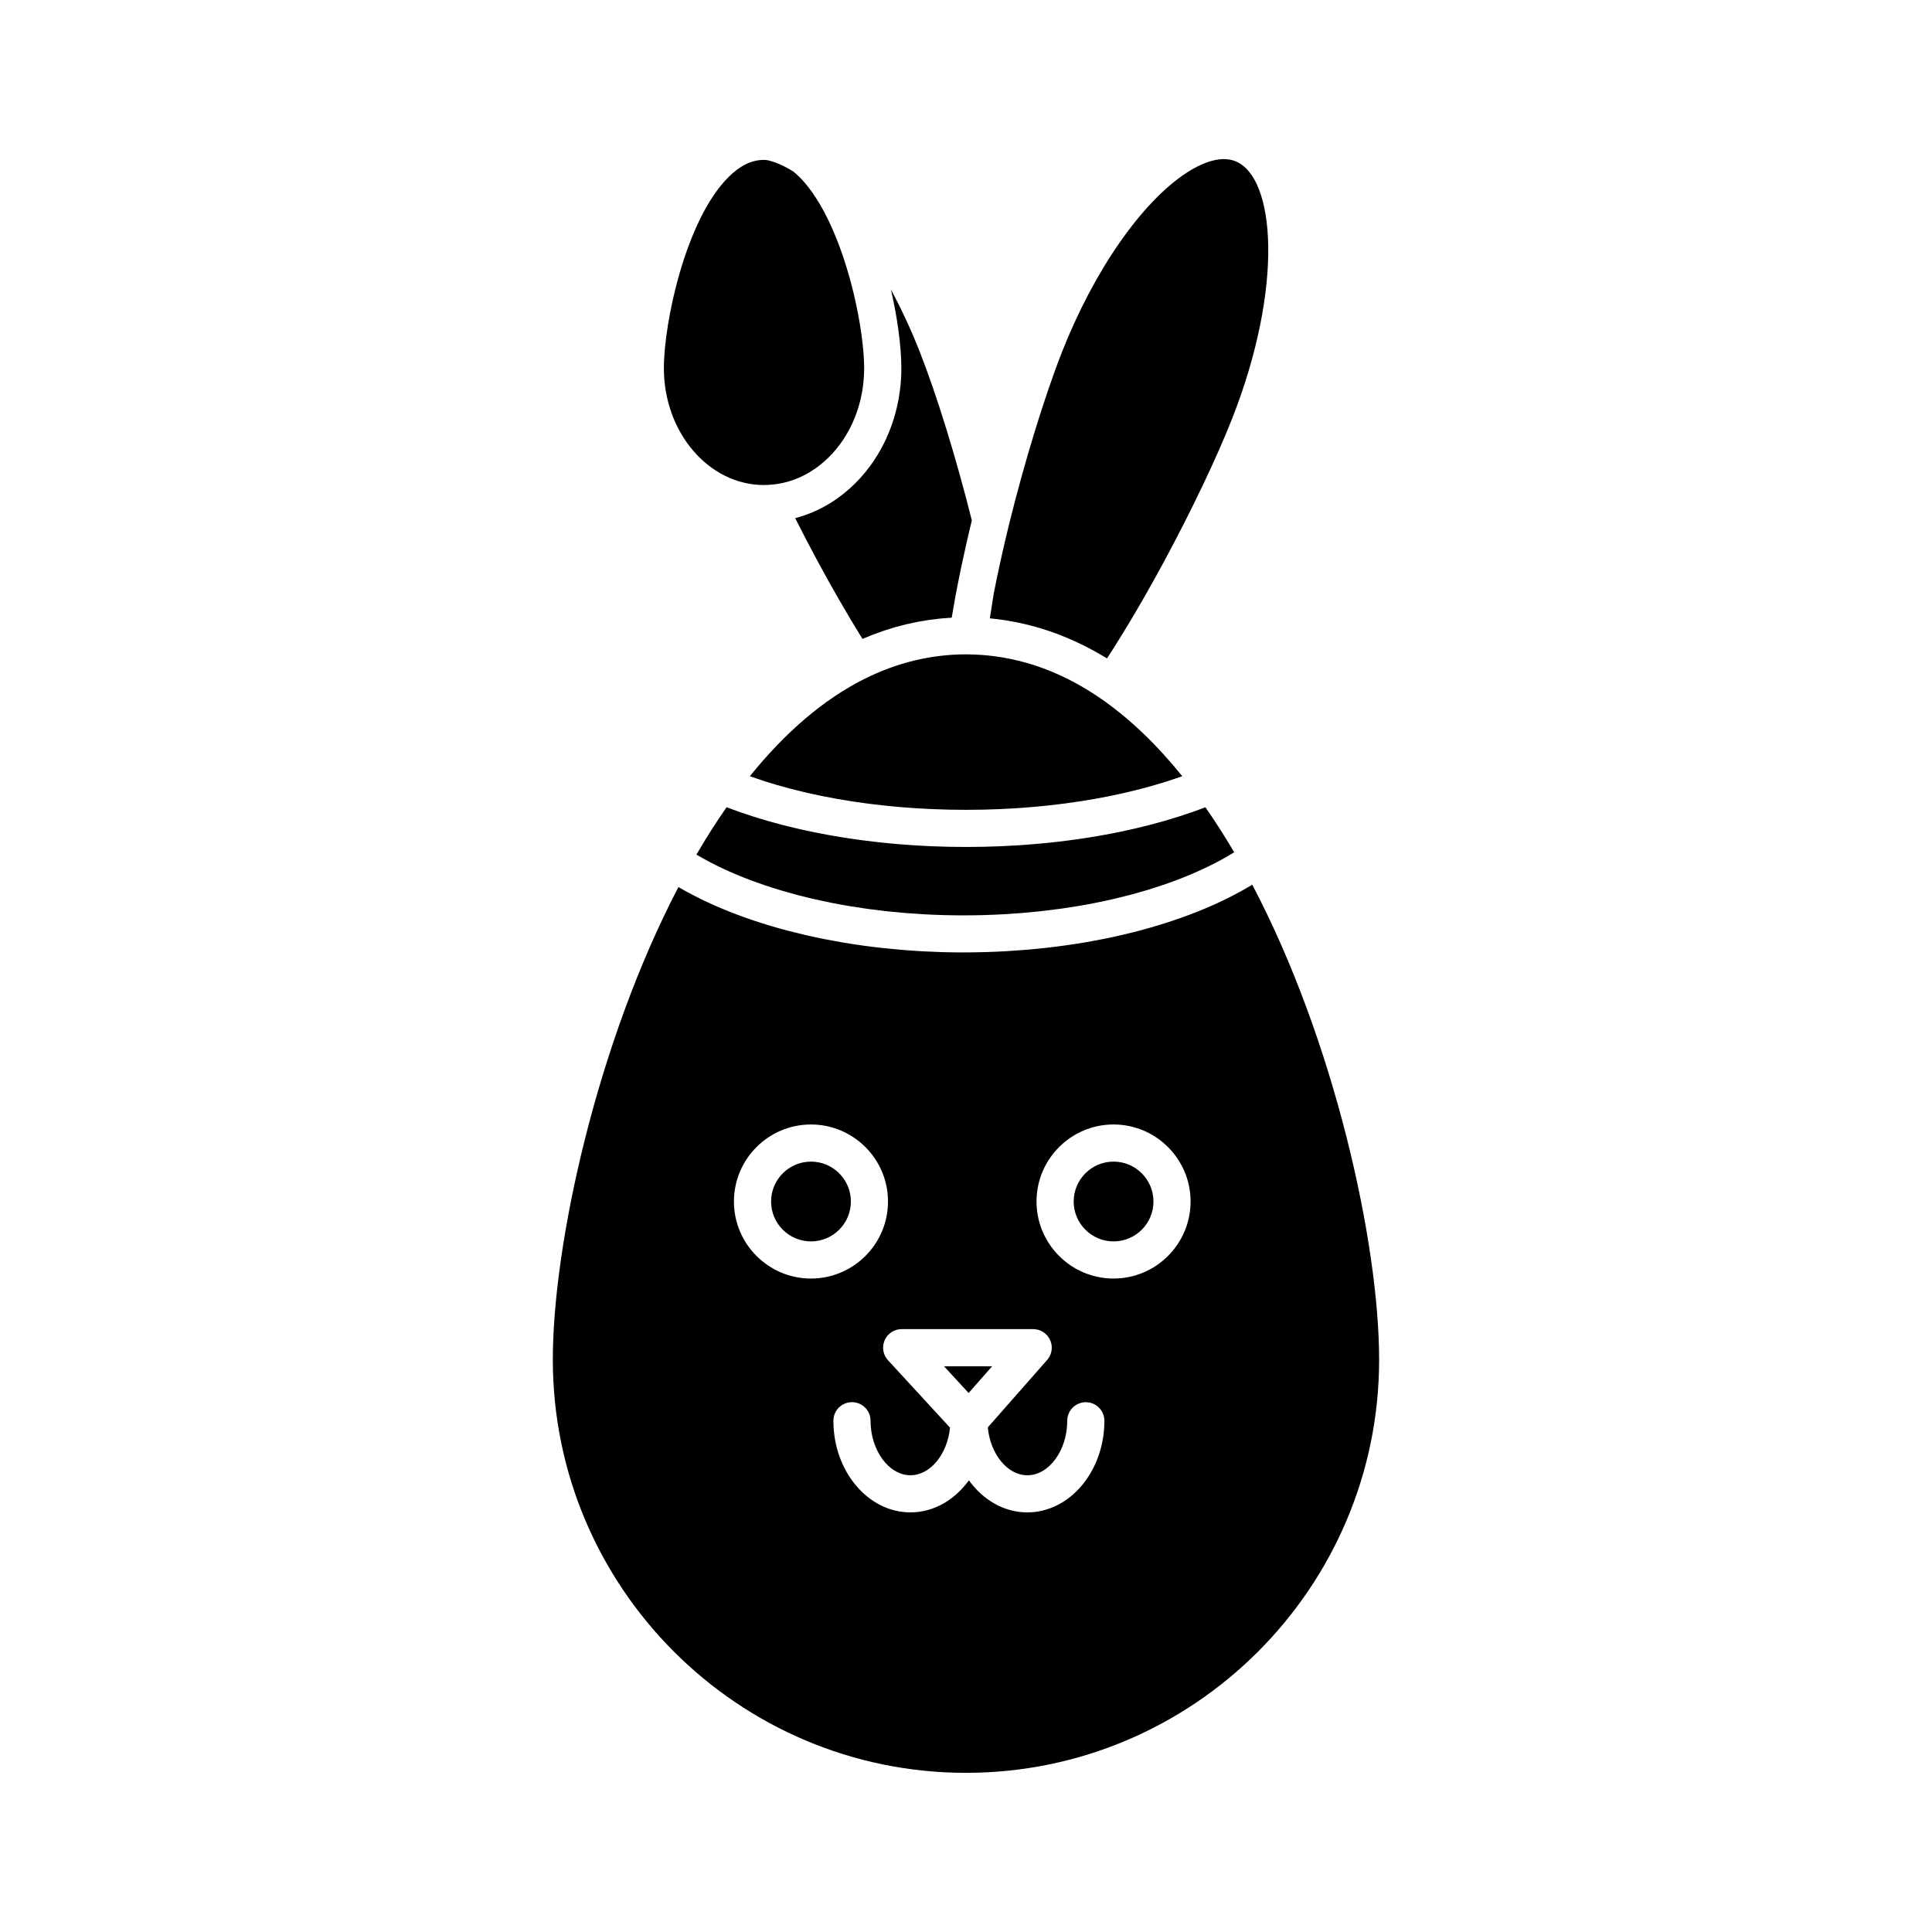 <?xml version="1.0" encoding="UTF-8"?>
<!-- Uploaded to: ICON Repo, www.iconrepo.com, Generator: ICON Repo Mixer Tools -->
<svg fill="#000000" width="800px" height="800px" version="1.1" viewBox="144 144 512 512" xmlns="http://www.w3.org/2000/svg">
 <g>
  <path d="m346.37 350.95c0.457 0.145 0.918 0.289 1.379 0.43 0.676 0.207 1.355 0.414 2.039 0.613 0.477 0.141 0.961 0.277 1.441 0.41 0.691 0.191 1.387 0.379 2.09 0.566 0.484 0.125 0.973 0.254 1.461 0.379 0.727 0.184 1.461 0.359 2.199 0.535 0.477 0.113 0.949 0.227 1.43 0.336 0.805 0.184 1.617 0.352 2.434 0.523 0.422 0.09 0.84 0.18 1.266 0.266 1.113 0.223 2.238 0.438 3.371 0.641 0.133 0.023 0.266 0.051 0.398 0.074 1.27 0.227 2.555 0.438 3.848 0.637 0.402 0.062 0.809 0.117 1.211 0.176 0.898 0.133 1.797 0.262 2.703 0.383 0.504 0.066 1.012 0.125 1.52 0.188 0.82 0.102 1.641 0.199 2.465 0.293 0.543 0.059 1.086 0.113 1.633 0.172 0.801 0.082 1.605 0.16 2.41 0.23 0.562 0.051 1.125 0.098 1.688 0.145 0.809 0.066 1.621 0.125 2.434 0.18 0.562 0.039 1.121 0.078 1.684 0.109 0.84 0.051 1.684 0.094 2.527 0.133 0.539 0.027 1.078 0.055 1.621 0.074 0.93 0.039 1.867 0.062 2.801 0.09 0.457 0.012 0.914 0.031 1.375 0.039 1.398 0.027 2.797 0.043 4.207 0.043 1.406 0 2.809-0.016 4.207-0.043 0.457-0.008 0.91-0.027 1.367-0.039 0.941-0.023 1.879-0.051 2.812-0.09 0.539-0.023 1.074-0.051 1.609-0.074 0.848-0.039 1.699-0.082 2.543-0.133 0.559-0.035 1.117-0.07 1.672-0.109 0.82-0.055 1.633-0.117 2.449-0.184 0.559-0.047 1.117-0.094 1.672-0.145 0.812-0.074 1.621-0.152 2.43-0.234 0.539-0.055 1.078-0.109 1.617-0.168 0.832-0.094 1.66-0.191 2.488-0.297 0.5-0.062 1-0.121 1.496-0.188 0.922-0.121 1.836-0.254 2.746-0.391 0.391-0.059 0.781-0.109 1.168-0.168 1.297-0.199 2.586-0.41 3.856-0.637 0.113-0.02 0.223-0.043 0.336-0.062 1.156-0.207 2.301-0.426 3.438-0.652 0.414-0.082 0.82-0.172 1.23-0.262 0.828-0.172 1.656-0.348 2.473-0.531 0.473-0.105 0.938-0.219 1.402-0.328 0.746-0.176 1.488-0.352 2.219-0.539 0.484-0.121 0.965-0.246 1.449-0.375 0.707-0.188 1.41-0.375 2.106-0.57 0.477-0.133 0.957-0.27 1.43-0.406 0.691-0.203 1.375-0.41 2.059-0.617 0.457-0.141 0.914-0.281 1.363-0.426 0.699-0.223 1.387-0.457 2.074-0.691 0.414-0.141 0.828-0.277 1.238-0.422 0.121-0.043 0.234-0.086 0.355-0.133-6.766-8.391-13.918-15.23-21.32-20.383-0.004 0-0.004 0-0.004-0.004-6.981-4.856-14.25-8.242-21.723-10.125-0.746-0.188-1.496-0.363-2.25-0.52-1.504-0.316-3.016-0.574-4.531-0.77-2.277-0.293-4.57-0.453-6.879-0.477-0.023 0-0.137-0.004-0.16-0.004l-0.422-0.008c-9.293 0-18.406 2.215-27.078 6.582-10.625 5.352-20.77 13.988-30.215 25.707 0.117 0.043 0.234 0.086 0.352 0.129 0.414 0.145 0.836 0.285 1.254 0.426 0.664 0.242 1.344 0.473 2.039 0.695z"/>
  <path d="m339.95 359.17c-1.148-0.402-2.285-0.82-3.398-1.246-2.731 3.914-5.406 8.113-7.992 12.551 0.082 0.051 0.168 0.098 0.254 0.148 0.961 0.566 1.945 1.117 2.961 1.656 0.098 0.051 0.199 0.102 0.297 0.156 1.07 0.562 2.164 1.113 3.293 1.645 0.008 0.004 0.012 0.008 0.02 0.008 1.129 0.535 2.289 1.047 3.473 1.547 0.102 0.043 0.199 0.086 0.301 0.129 1.137 0.477 2.301 0.938 3.481 1.387 0.16 0.062 0.32 0.125 0.484 0.184 1.156 0.434 2.34 0.852 3.539 1.258 0.195 0.066 0.387 0.133 0.582 0.195 1.195 0.398 2.41 0.781 3.641 1.148 0.203 0.062 0.406 0.121 0.609 0.18 1.246 0.367 2.512 0.719 3.793 1.059 0.184 0.047 0.371 0.094 0.559 0.145 1.32 0.34 2.652 0.672 4.008 0.98 0.129 0.031 0.262 0.059 0.391 0.086 1.426 0.324 2.863 0.629 4.32 0.918h0.008c1.461 0.289 2.938 0.555 4.43 0.805 0.133 0.023 0.262 0.047 0.391 0.066 1.426 0.234 2.867 0.453 4.32 0.656 0.199 0.027 0.402 0.059 0.602 0.086 1.418 0.191 2.848 0.367 4.289 0.527 0.238 0.027 0.473 0.055 0.711 0.078 1.434 0.152 2.875 0.289 4.324 0.41 0.238 0.02 0.477 0.039 0.719 0.059 1.465 0.117 2.938 0.215 4.422 0.301 0.211 0.012 0.426 0.02 0.641 0.031 1.523 0.078 3.051 0.145 4.59 0.184 0.145 0.004 0.289 0.008 0.43 0.012 1.617 0.043 3.238 0.066 4.867 0.066 1.668 0 3.328-0.027 4.984-0.066 0.145-0.004 0.293-0.008 0.438-0.012 1.574-0.043 3.141-0.109 4.695-0.191 0.215-0.012 0.43-0.02 0.645-0.035 1.516-0.086 3.023-0.191 4.519-0.309 0.242-0.02 0.488-0.039 0.73-0.059 1.48-0.125 2.953-0.266 4.41-0.426 0.242-0.027 0.484-0.055 0.727-0.082 1.465-0.164 2.918-0.348 4.359-0.547 0.215-0.031 0.426-0.062 0.637-0.09 1.469-0.207 2.93-0.434 4.367-0.676 0.148-0.023 0.293-0.051 0.441-0.078 1.504-0.258 2.996-0.531 4.465-0.828 0.031-0.008 0.059-0.012 0.09-0.02 1.469-0.297 2.914-0.609 4.344-0.941 0.117-0.027 0.238-0.055 0.359-0.082 1.379-0.324 2.738-0.668 4.078-1.02 0.184-0.051 0.367-0.098 0.551-0.145 1.301-0.352 2.578-0.719 3.84-1.098 0.207-0.062 0.414-0.125 0.617-0.188 1.242-0.383 2.469-0.781 3.672-1.191 0.203-0.07 0.402-0.141 0.602-0.207 1.203-0.418 2.387-0.852 3.547-1.297 0.176-0.066 0.348-0.137 0.523-0.203 1.176-0.461 2.336-0.934 3.465-1.426 0.121-0.055 0.242-0.109 0.367-0.164 1.176-0.516 2.328-1.043 3.445-1.586l0.094-0.047c1.125-0.551 2.219-1.117 3.285-1.699 0.07-0.039 0.145-0.078 0.219-0.117 1.035-0.57 2.035-1.152 3.012-1.75 0.078-0.047 0.156-0.094 0.23-0.141-2.477-4.215-5.023-8.203-7.625-11.934-1.113 0.43-2.246 0.844-3.398 1.246-0.191 0.066-0.391 0.129-0.582 0.195-0.996 0.344-2 0.684-3.023 1.008-0.445 0.145-0.906 0.277-1.355 0.414-0.781 0.238-1.559 0.48-2.356 0.711-0.523 0.152-1.059 0.293-1.59 0.441-0.738 0.203-1.473 0.41-2.223 0.605-0.566 0.148-1.141 0.289-1.711 0.43-0.727 0.18-1.457 0.363-2.191 0.535-0.594 0.141-1.199 0.273-1.797 0.406-0.73 0.164-1.457 0.324-2.195 0.477-0.617 0.129-1.238 0.25-1.859 0.371-0.738 0.145-1.477 0.289-2.223 0.426-0.629 0.117-1.262 0.227-1.898 0.336-0.754 0.129-1.508 0.254-2.266 0.379-0.637 0.102-1.281 0.203-1.922 0.297-0.766 0.113-1.539 0.223-2.312 0.332-0.648 0.09-1.297 0.176-1.949 0.258-0.785 0.098-1.57 0.191-2.359 0.285-0.652 0.074-1.301 0.148-1.953 0.219-0.805 0.086-1.617 0.16-2.426 0.234-0.648 0.059-1.293 0.121-1.945 0.176-0.836 0.07-1.676 0.129-2.519 0.188-0.633 0.047-1.262 0.094-1.898 0.133-0.891 0.055-1.785 0.098-2.68 0.145-0.594 0.031-1.184 0.062-1.777 0.09-0.996 0.043-2 0.066-3.004 0.094-0.5 0.016-1 0.035-1.5 0.047-1.504 0.031-3.016 0.047-4.531 0.047s-3.027-0.02-4.531-0.047c-0.504-0.012-1.004-0.031-1.504-0.047-1-0.027-2.004-0.055-3-0.094-0.594-0.023-1.188-0.059-1.777-0.09-0.895-0.043-1.793-0.086-2.684-0.145-0.633-0.039-1.258-0.086-1.887-0.133-0.848-0.059-1.691-0.121-2.531-0.191-0.645-0.055-1.285-0.113-1.93-0.176-0.816-0.074-1.633-0.152-2.441-0.238-0.652-0.066-1.297-0.145-1.945-0.219-0.793-0.09-1.582-0.184-2.371-0.285-0.648-0.082-1.297-0.168-1.941-0.258-0.777-0.105-1.551-0.215-2.32-0.332-0.641-0.098-1.281-0.195-1.918-0.297-0.762-0.121-1.52-0.25-2.277-0.379-0.629-0.109-1.258-0.219-1.887-0.336-0.754-0.137-1.496-0.281-2.242-0.43-0.613-0.121-1.23-0.242-1.84-0.367-0.742-0.156-1.48-0.316-2.215-0.48-0.594-0.133-1.191-0.266-1.781-0.402-0.742-0.176-1.477-0.355-2.211-0.539-0.566-0.141-1.137-0.281-1.695-0.426-0.758-0.199-1.504-0.406-2.25-0.613-0.52-0.145-1.047-0.285-1.559-0.434-0.809-0.234-1.598-0.477-2.391-0.723-0.441-0.137-0.887-0.266-1.324-0.406-1.047-0.332-2.074-0.68-3.09-1.031-0.152-0.055-0.332-0.109-0.5-0.168z"/>
  <path d="m358.92 451.84c-5.832 0-10.574 4.742-10.574 10.574s4.742 10.57 10.574 10.57c5.828 0.004 10.574-4.738 10.574-10.57 0-5.828-4.746-10.574-10.574-10.574z"/>
  <path d="m409 308.18c0.664 0.09 1.324 0.188 1.984 0.293 0.219 0.035 0.434 0.074 0.652 0.109 0.648 0.113 1.297 0.234 1.941 0.367 0.16 0.031 0.316 0.062 0.477 0.094 0.805 0.172 1.609 0.352 2.41 0.555 0.109 0.027 0.219 0.059 0.328 0.086 0.68 0.172 1.359 0.355 2.035 0.551 0.219 0.062 0.438 0.125 0.656 0.191 0.609 0.18 1.215 0.371 1.82 0.57 0.191 0.062 0.379 0.121 0.57 0.184 0.781 0.262 1.559 0.539 2.336 0.828 0.086 0.031 0.172 0.066 0.258 0.102 0.684 0.258 1.363 0.531 2.039 0.812 0.227 0.094 0.453 0.191 0.676 0.289 0.57 0.242 1.137 0.492 1.703 0.75 0.211 0.098 0.426 0.191 0.637 0.293 0.758 0.355 1.516 0.719 2.269 1.102 0.027 0.016 0.059 0.031 0.086 0.047 0.723 0.367 1.441 0.75 2.156 1.145 0.215 0.117 0.43 0.242 0.648 0.363 0.555 0.312 1.109 0.629 1.66 0.957 0.215 0.125 0.426 0.25 0.641 0.379 0.133 0.078 0.266 0.156 0.395 0.234 4.902-7.559 10.066-16.324 15.086-25.629 7.269-13.465 14.016-27.621 18.051-37.875 13.773-35.008 11.5-64.074 0.844-68.266-0.941-0.371-1.93-0.551-3.027-0.551-2.773 0-6.121 1.211-9.688 3.504-11.941 7.684-24.66 25.918-33.188 47.586-4.609 11.711-10 29.27-14.07 45.82l-0.215 0.891c-0.559 2.305-1.141 4.789-1.766 7.582-0.387 1.727-0.77 3.453-1.129 5.172-0.312 1.5-0.613 3-0.902 4.488 0 0.008-0.004 0.016-0.004 0.023 0 0.008-0.004 0.016-0.004 0.02-0.082 0.465-0.508 3.172-1.043 6.621 0.746 0.07 1.488 0.152 2.234 0.246 0.141 0.023 0.289 0.047 0.441 0.066z"/>
  <path d="m365.92 276.07c-0.664 0.473-1.352 0.926-2.039 1.344-1.398 0.855-2.859 1.609-4.344 2.25-1.508 0.648-3.07 1.188-4.644 1.605-0.055 0.016-0.109 0.031-0.164 0.043 1.859 3.691 3.801 7.414 5.793 11.121 4.008 7.441 8.047 14.445 12.039 20.879 0.102-0.043 0.207-0.082 0.312-0.125 0.73-0.312 1.465-0.609 2.199-0.895 0.207-0.082 0.414-0.16 0.621-0.238 0.844-0.32 1.695-0.625 2.547-0.91 0.137-0.047 0.273-0.086 0.406-0.133 0.75-0.246 1.504-0.477 2.258-0.699 0.207-0.062 0.414-0.121 0.621-0.18 0.859-0.242 1.727-0.469 2.594-0.676 0.133-0.031 0.27-0.059 0.402-0.09 0.762-0.18 1.527-0.344 2.297-0.492 0.211-0.043 0.422-0.086 0.637-0.125 0.871-0.164 1.746-0.312 2.625-0.441 0.137-0.02 0.273-0.035 0.41-0.055 0.77-0.109 1.543-0.203 2.32-0.285 0.215-0.023 0.43-0.047 0.648-0.066 0.883-0.086 1.766-0.156 2.652-0.207 0.035-0.004 0.07-0.008 0.105-0.008 0.297-1.805 0.613-3.629 0.953-5.469 0.172-0.934 0.348-1.867 0.531-2.805 0.004-0.02 0.008-0.035 0.012-0.055 0.301-1.539 0.609-3.086 0.934-4.637 0.367-1.766 0.762-3.543 1.16-5.316 0.156-0.691 0.309-1.363 0.457-2.016 0.086-0.375 0.168-0.734 0.254-1.102 0.062-0.277 0.129-0.566 0.195-0.84 0.074-0.32 0.148-0.625 0.219-0.938 0.074-0.316 0.148-0.633 0.223-0.941 0.055-0.227 0.105-0.449 0.16-0.676 0.078-0.324 0.156-0.652 0.23-0.973-4.035-16.207-9.285-33.223-13.785-44.66-2.281-5.801-4.863-11.352-7.652-16.523 0.078 0.336 0.145 0.668 0.219 1 0.102 0.457 0.199 0.91 0.297 1.363 0.109 0.523 0.211 1.043 0.316 1.562 0.09 0.449 0.18 0.898 0.262 1.348 0.098 0.52 0.184 1.031 0.273 1.547 0.074 0.438 0.152 0.875 0.223 1.312 0.082 0.516 0.156 1.023 0.23 1.531 0.062 0.418 0.125 0.836 0.18 1.25 0.07 0.52 0.129 1.023 0.188 1.527 0.047 0.387 0.098 0.777 0.137 1.156 0.055 0.527 0.098 1.031 0.145 1.543 0.031 0.34 0.066 0.691 0.094 1.023 0.043 0.559 0.07 1.09 0.098 1.625 0.016 0.266 0.035 0.547 0.047 0.805 0.031 0.785 0.051 1.543 0.051 2.266 0 2.059-0.141 4.129-0.414 6.16-0.102 0.742-0.219 1.473-0.352 2.195-0.137 0.73-0.289 1.449-0.457 2.16-0.5 2.106-1.156 4.188-1.957 6.184-0.266 0.664-0.547 1.316-0.84 1.961-0.879 1.914-1.906 3.769-3.051 5.508-0.383 0.582-0.777 1.148-1.184 1.703-0.812 1.109-1.688 2.184-2.606 3.191-1.855 2.039-3.898 3.859-6.086 5.41z"/>
  <path d="m394.17 506.07 6.523 7.09 6.242-7.09z"/>
  <path d="m346.48 272.54c0.125 0 0.25-0.008 0.375-0.012l0.316-0.012c0.59-0.02 1.184-0.059 1.762-0.121 1.156-0.125 2.312-0.336 3.434-0.633 1.109-0.293 2.211-0.676 3.277-1.133 1.059-0.453 2.102-0.996 3.102-1.605 0.496-0.305 0.996-0.633 1.477-0.973 1.605-1.137 3.113-2.481 4.481-3.992 0.688-0.758 1.348-1.566 1.957-2.398 0.309-0.422 0.609-0.852 0.898-1.293 0.871-1.328 1.656-2.746 2.332-4.215 0.227-0.496 0.445-1 0.648-1.512 0.617-1.543 1.129-3.16 1.516-4.797 0.133-0.559 0.25-1.117 0.355-1.684 0.105-0.566 0.195-1.141 0.277-1.719 0.086-0.637 0.145-1.281 0.195-1.93 0.078-0.969 0.129-1.941 0.129-2.914 0-5.125-1.027-12.492-2.75-19.707-0.312-1.316-0.652-2.633-1.004-3.91-0.555-2.012-1.156-3.992-1.793-5.875-1.133-3.363-2.387-6.496-3.727-9.312-0.848-1.777-1.734-3.449-2.644-4.969-0.273-0.457-0.551-0.898-0.828-1.332-0.074-0.113-0.145-0.215-0.219-0.328-0.207-0.312-0.41-0.625-0.617-0.926-0.094-0.137-0.191-0.262-0.285-0.395-0.188-0.262-0.375-0.527-0.562-0.777-0.109-0.145-0.219-0.281-0.328-0.422-0.176-0.227-0.352-0.453-0.531-0.672-0.121-0.148-0.242-0.285-0.363-0.426-0.168-0.199-0.336-0.398-0.504-0.586-0.129-0.145-0.258-0.273-0.387-0.41-0.164-0.176-0.328-0.352-0.492-0.52-0.133-0.137-0.27-0.262-0.406-0.391-0.16-0.152-0.32-0.309-0.48-0.457-0.141-0.125-0.277-0.242-0.418-0.359-0.137-0.117-0.273-0.234-0.41-0.348-2.543-1.598-4.938-2.633-7.129-3.074-0.219-0.016-0.441-0.027-0.664-0.027-3.25 0-6.32 1.484-9.391 4.539-11.418 11.367-17.145 38.613-17.145 50.672 0.012 17.074 11.914 30.953 26.547 30.953z"/>
  <path d="m439.11 451.84c-5.832 0-10.574 4.742-10.574 10.574s4.742 10.57 10.574 10.57 10.57-4.742 10.57-10.57-4.742-10.574-10.57-10.574z"/>
  <path d="m475.86 378.46c-0.078 0.047-0.168 0.094-0.246 0.141-1.016 0.613-2.059 1.211-3.129 1.793-0.176 0.094-0.352 0.191-0.531 0.285-1.094 0.586-2.211 1.16-3.352 1.719-0.148 0.074-0.305 0.145-0.453 0.215-1.195 0.574-2.41 1.133-3.66 1.676-0.07 0.031-0.145 0.062-0.215 0.09-1.266 0.547-2.559 1.074-3.875 1.586-0.078 0.031-0.152 0.062-0.23 0.09-1.305 0.504-2.637 0.984-3.984 1.457-0.172 0.059-0.344 0.121-0.516 0.18-1.309 0.449-2.644 0.879-3.992 1.297-0.219 0.066-0.438 0.137-0.656 0.203-1.34 0.406-2.699 0.797-4.078 1.172-0.23 0.062-0.461 0.121-0.691 0.184-1.395 0.371-2.805 0.73-4.234 1.066-0.203 0.047-0.406 0.094-0.613 0.141-1.477 0.344-2.965 0.672-4.477 0.98-0.125 0.027-0.25 0.047-0.375 0.074-1.551 0.312-3.121 0.605-4.703 0.879-0.055 0.012-0.105 0.02-0.16 0.027-1.582 0.27-3.188 0.52-4.801 0.75-0.184 0.027-0.359 0.055-0.543 0.078-1.547 0.219-3.113 0.414-4.688 0.594-0.246 0.027-0.492 0.059-0.742 0.086-1.547 0.172-3.109 0.324-4.676 0.457-0.266 0.023-0.531 0.043-0.801 0.066-1.578 0.129-3.16 0.238-4.75 0.332-0.246 0.016-0.492 0.027-0.738 0.039-1.633 0.086-3.269 0.16-4.918 0.203-0.172 0.004-0.34 0.008-0.512 0.012-1.734 0.047-3.473 0.074-5.223 0.074-1.711 0-3.414-0.027-5.113-0.07-0.164-0.004-0.328-0.008-0.492-0.012-1.613-0.047-3.219-0.113-4.816-0.199-0.242-0.012-0.48-0.023-0.723-0.039-1.559-0.086-3.109-0.195-4.652-0.32-0.266-0.023-0.527-0.043-0.789-0.066-1.535-0.129-3.059-0.277-4.578-0.441-0.25-0.027-0.5-0.055-0.75-0.082-1.535-0.172-3.062-0.359-4.578-0.57-0.191-0.027-0.383-0.055-0.578-0.082-1.57-0.223-3.133-0.457-4.68-0.719-0.07-0.012-0.141-0.023-0.207-0.035-1.539-0.262-3.062-0.543-4.574-0.84-0.133-0.027-0.266-0.051-0.395-0.074-1.477-0.293-2.938-0.609-4.383-0.938-0.211-0.047-0.426-0.094-0.637-0.145-1.398-0.324-2.781-0.668-4.148-1.02-0.238-0.062-0.48-0.125-0.719-0.188-1.352-0.359-2.684-0.73-3.996-1.121-0.227-0.066-0.457-0.137-0.684-0.203-1.324-0.398-2.629-0.812-3.914-1.242-0.188-0.062-0.367-0.125-0.555-0.188-1.324-0.449-2.629-0.91-3.906-1.391-0.094-0.035-0.188-0.074-0.285-0.109-1.289-0.488-2.559-0.992-3.805-1.516-0.07-0.031-0.145-0.059-0.219-0.09-1.238-0.523-2.445-1.062-3.629-1.613-0.152-0.07-0.305-0.141-0.457-0.211-1.137-0.535-2.246-1.09-3.336-1.656-0.18-0.094-0.355-0.184-0.535-0.277-1.066-0.562-2.106-1.137-3.117-1.727-0.082-0.047-0.172-0.094-0.254-0.141-21.645 41.418-33.289 94.781-33.289 125.25 0 60.371 49.117 109.49 109.49 109.49s109.49-49.117 109.49-109.49c0.004-30.707-11.762-84.363-33.621-125.87zm-137.36 83.953c0-11.254 9.156-20.414 20.414-20.414 11.258 0.004 20.414 9.16 20.414 20.414 0 11.258-9.156 20.414-20.414 20.414s-20.414-9.156-20.414-20.414zm77.758 82.383c-6.191 0-11.746-3.301-15.492-8.5-3.746 5.199-9.301 8.5-15.492 8.5-11.254 0-20.414-10.895-20.414-24.285 0-2.719 2.203-4.922 4.922-4.922s4.922 2.203 4.922 4.922c0 7.832 4.84 14.445 10.574 14.445 5.281 0 9.805-5.613 10.484-12.621l-16.43-17.855c-1.324-1.438-1.668-3.519-0.883-5.309 0.785-1.789 2.551-2.941 4.504-2.941h34.859c1.934 0 3.688 1.133 4.484 2.894 0.797 1.762 0.488 3.824-0.789 5.277l-15.727 17.871c0.656 7.039 5.188 12.691 10.484 12.691 5.731 0 10.57-6.617 10.57-14.445 0-2.719 2.203-4.922 4.922-4.922s4.922 2.203 4.922 4.922c-0.008 13.387-9.164 24.277-20.422 24.277zm22.844-61.969c-11.254 0-20.414-9.156-20.414-20.414 0-11.254 9.156-20.414 20.414-20.414 11.254 0 20.414 9.156 20.414 20.414-0.004 11.258-9.16 20.414-20.414 20.414z"/>
 </g>
</svg>